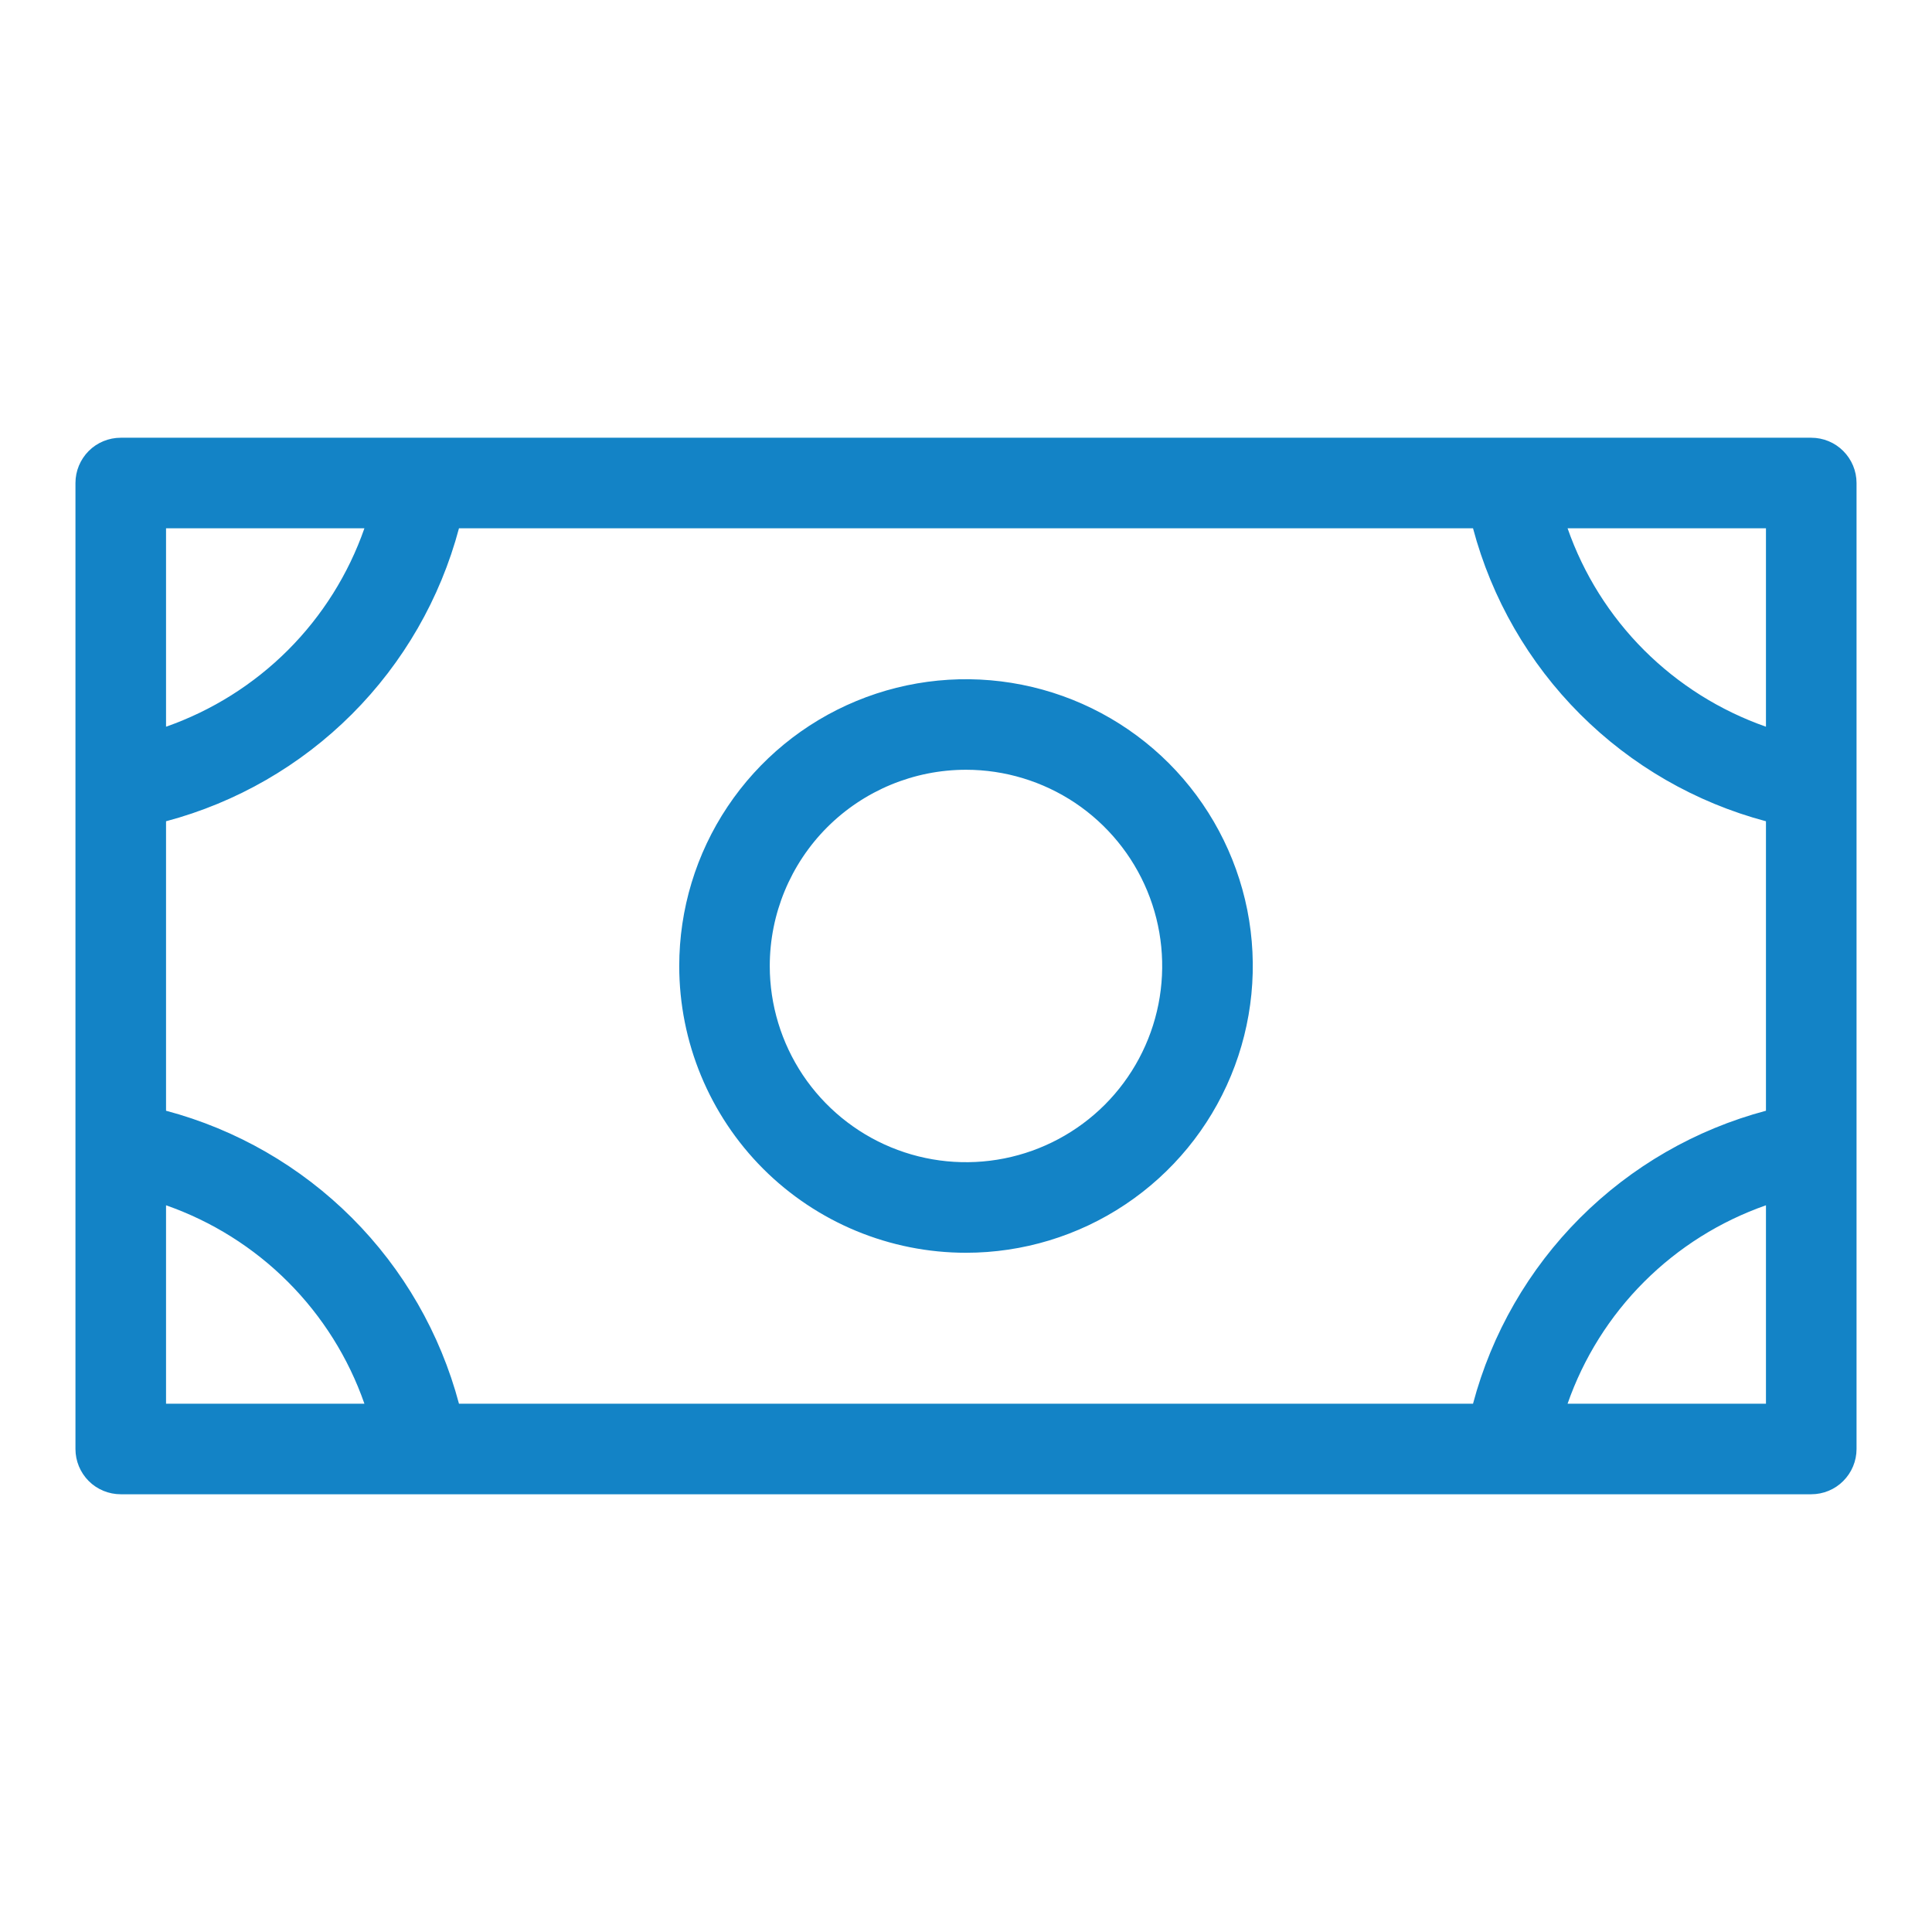 <svg width="35" height="35" viewBox="0 0 35 35" fill="none" xmlns="http://www.w3.org/2000/svg">
<path d="M17.5 22.695C18.527 22.695 19.532 22.391 20.386 21.82C21.241 21.249 21.907 20.438 22.3 19.488C22.693 18.539 22.796 17.494 22.596 16.486C22.395 15.479 21.9 14.553 21.174 13.826C20.447 13.1 19.521 12.605 18.514 12.405C17.506 12.204 16.461 12.307 15.512 12.7C14.562 13.093 13.751 13.759 13.18 14.614C12.609 15.468 12.305 16.473 12.305 17.5C12.305 18.878 12.852 20.199 13.826 21.174C14.801 22.148 16.122 22.695 17.5 22.695ZM17.5 13.945C18.203 13.945 18.89 14.154 19.475 14.544C20.059 14.935 20.515 15.49 20.784 16.14C21.053 16.789 21.123 17.504 20.986 18.194C20.849 18.883 20.511 19.516 20.014 20.014C19.516 20.511 18.883 20.849 18.194 20.986C17.504 21.123 16.789 21.053 16.14 20.784C15.49 20.515 14.935 20.059 14.544 19.475C14.154 18.89 13.945 18.203 13.945 17.5C13.945 16.557 14.32 15.653 14.986 14.986C15.653 14.32 16.557 13.945 17.5 13.945ZM32.812 7.93H2.188C1.97 7.93 1.761 8.016 1.607 8.17C1.454 8.324 1.367 8.532 1.367 8.75V26.25C1.367 26.468 1.454 26.676 1.607 26.83C1.761 26.984 1.97 27.07 2.188 27.07H32.812C33.03 27.07 33.239 26.984 33.392 26.83C33.546 26.676 33.633 26.468 33.633 26.25V8.75C33.633 8.532 33.546 8.324 33.392 8.17C33.239 8.016 33.03 7.93 32.812 7.93ZM3.008 14.878C4.282 14.539 5.443 13.87 6.375 12.938C7.307 12.006 7.976 10.844 8.315 9.57H26.685C27.024 10.844 27.693 12.006 28.625 12.938C29.557 13.87 30.718 14.539 31.992 14.878V20.122C30.718 20.461 29.557 21.13 28.625 22.062C27.693 22.994 27.024 24.156 26.685 25.43H8.315C7.976 24.156 7.307 22.994 6.375 22.062C5.443 21.13 4.282 20.461 3.008 20.122V14.878ZM31.992 13.165C31.161 12.874 30.407 12.4 29.784 11.778C29.162 11.156 28.688 10.401 28.398 9.57H31.992V13.165ZM6.602 9.57C6.312 10.401 5.838 11.156 5.216 11.778C4.593 12.4 3.839 12.874 3.008 13.165V9.57H6.602ZM3.008 21.835C3.839 22.126 4.593 22.599 5.216 23.222C5.838 23.844 6.312 24.599 6.602 25.43H3.008V21.835ZM28.398 25.43C28.688 24.599 29.162 23.844 29.784 23.222C30.407 22.599 31.161 22.126 31.992 21.835V25.43H28.398Z" fill="#1383C6"/>
</svg>
